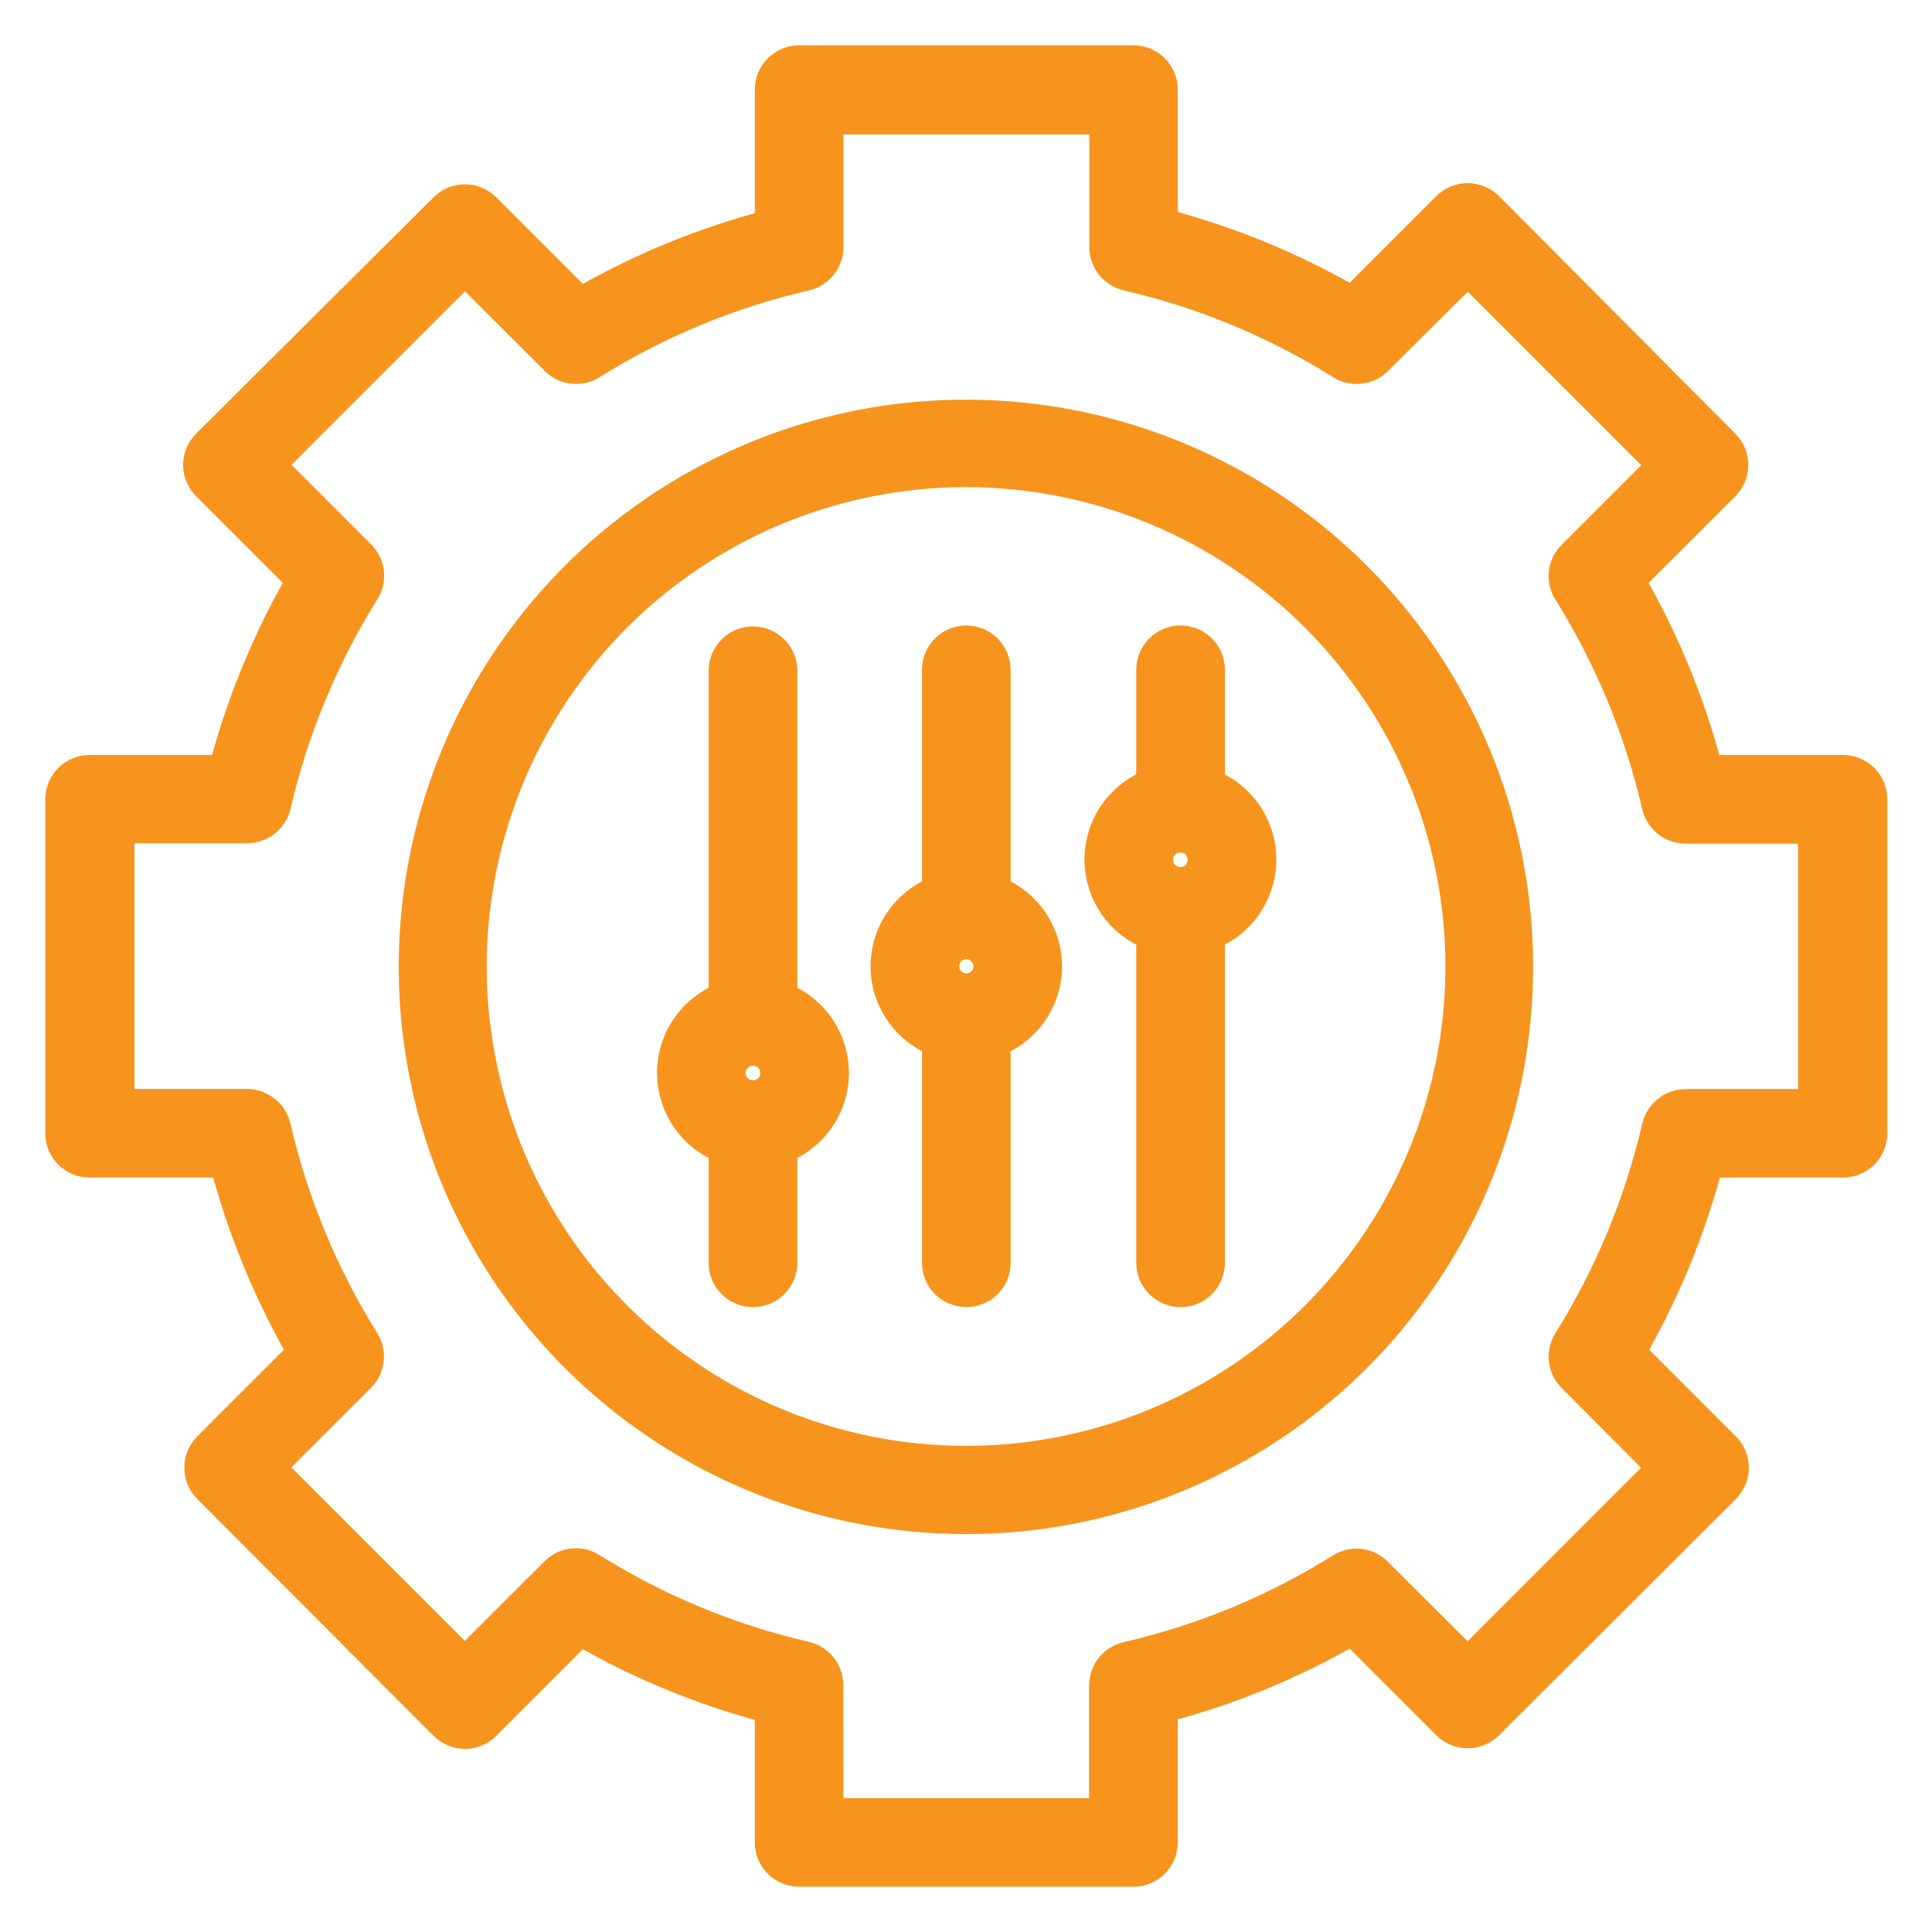 <svg xmlns="http://www.w3.org/2000/svg" fill="none" viewBox="0 0 32 32" height="32" width="32">
<path stroke-width="0.5" stroke="#F7941D" fill="#F7941D" d="M16.005 25.159C13.737 25.161 11.55 24.32 9.867 22.799C8.184 21.279 7.127 19.187 6.9 16.931C6.673 14.674 7.292 12.414 8.638 10.588C9.983 8.763 11.959 7.503 14.182 7.052C16.404 6.601 18.715 6.993 20.665 8.15C22.616 9.307 24.066 11.148 24.736 13.315C25.405 15.482 25.246 17.82 24.288 19.876C23.331 21.931 21.644 23.558 19.554 24.44C18.431 24.915 17.224 25.16 16.005 25.159ZM16.005 7.818C14.385 7.818 12.801 8.298 11.454 9.197C10.106 10.097 9.056 11.376 8.436 12.873C7.816 14.369 7.653 16.016 7.969 17.605C8.285 19.194 9.065 20.654 10.211 21.799C11.356 22.945 12.816 23.725 14.405 24.041C15.994 24.357 17.641 24.194 19.137 23.574C20.634 22.953 21.913 21.903 22.812 20.556C23.712 19.209 24.192 17.625 24.191 16.005C24.189 13.834 23.326 11.754 21.791 10.219C20.256 8.684 18.175 7.821 16.005 7.818Z"></path>
<path stroke-width="0.5" stroke="#F7941D" fill="#F7941D" d="M18.773 31H13.236C13.108 31 12.985 30.949 12.894 30.858C12.803 30.767 12.752 30.644 12.752 30.516V28.296C11.652 28.009 10.596 27.575 9.612 27.005L8.044 28.573C7.999 28.619 7.946 28.655 7.887 28.679C7.828 28.704 7.764 28.717 7.701 28.717C7.637 28.717 7.573 28.704 7.514 28.679C7.455 28.655 7.402 28.619 7.357 28.573L3.446 24.653C3.401 24.608 3.365 24.554 3.34 24.495C3.315 24.436 3.303 24.373 3.303 24.309C3.303 24.245 3.315 24.182 3.34 24.123C3.365 24.064 3.401 24.011 3.446 23.965L5.014 22.397C4.445 21.412 4.011 20.355 3.723 19.254H1.484C1.356 19.254 1.233 19.203 1.142 19.113C1.051 19.022 1 18.899 1 18.77V13.239C1 13.111 1.051 12.988 1.142 12.897C1.233 12.806 1.356 12.755 1.484 12.755H3.704C3.992 11.655 4.426 10.598 4.995 9.612L3.427 8.044C3.381 7.999 3.345 7.946 3.321 7.887C3.296 7.828 3.283 7.764 3.283 7.701C3.283 7.637 3.296 7.573 3.321 7.514C3.345 7.455 3.381 7.402 3.427 7.357L7.357 3.446C7.402 3.401 7.455 3.365 7.514 3.34C7.573 3.315 7.637 3.303 7.701 3.303C7.764 3.303 7.828 3.315 7.887 3.34C7.946 3.365 7.999 3.401 8.044 3.446L9.612 5.014C10.596 4.444 11.652 4.01 12.752 3.723V1.484C12.752 1.356 12.803 1.233 12.894 1.142C12.985 1.051 13.108 1 13.236 1H18.773C18.902 1 19.025 1.051 19.116 1.142C19.206 1.233 19.258 1.356 19.258 1.484V3.704C20.358 3.991 21.414 4.425 22.397 4.995L23.965 3.427C24.011 3.381 24.064 3.345 24.123 3.321C24.182 3.296 24.245 3.283 24.309 3.283C24.373 3.283 24.436 3.296 24.495 3.321C24.554 3.345 24.608 3.381 24.653 3.427L28.564 7.357C28.609 7.402 28.645 7.455 28.67 7.514C28.694 7.573 28.707 7.637 28.707 7.701C28.707 7.764 28.694 7.828 28.67 7.887C28.645 7.946 28.609 7.999 28.564 8.044L26.995 9.612C27.565 10.598 27.999 11.655 28.286 12.755H30.526C30.654 12.755 30.777 12.806 30.868 12.897C30.959 12.988 31.01 13.111 31.01 13.239V18.77C31.01 18.899 30.959 19.022 30.868 19.113C30.777 19.203 30.654 19.254 30.526 19.254H28.296C28.008 20.355 27.574 21.412 27.005 22.397L28.573 23.965C28.619 24.011 28.655 24.064 28.679 24.123C28.704 24.182 28.717 24.245 28.717 24.309C28.717 24.373 28.704 24.436 28.679 24.495C28.655 24.554 28.619 24.608 28.573 24.653L24.653 28.564C24.608 28.609 24.554 28.645 24.495 28.67C24.436 28.694 24.373 28.707 24.309 28.707C24.245 28.707 24.182 28.694 24.123 28.67C24.064 28.645 24.011 28.609 23.965 28.564L22.397 26.995C21.414 27.565 20.358 28 19.258 28.286V30.526C19.255 30.652 19.203 30.773 19.112 30.862C19.022 30.95 18.9 31 18.773 31ZM13.72 30.032H18.289V27.915C18.29 27.806 18.327 27.7 18.395 27.615C18.463 27.529 18.558 27.469 18.664 27.444C19.921 27.154 21.12 26.657 22.213 25.973C22.306 25.915 22.416 25.89 22.524 25.903C22.633 25.916 22.734 25.966 22.81 26.044L24.308 27.538L27.534 24.311L26.044 22.814C25.966 22.737 25.916 22.636 25.903 22.527C25.89 22.419 25.915 22.309 25.973 22.216C26.656 21.123 27.153 19.923 27.444 18.667C27.469 18.56 27.53 18.465 27.616 18.396C27.702 18.328 27.808 18.29 27.918 18.289H30.032V13.723H27.918C27.808 13.723 27.702 13.685 27.616 13.617C27.53 13.548 27.469 13.453 27.444 13.346C27.153 12.089 26.656 10.89 25.973 9.796C25.915 9.704 25.89 9.594 25.903 9.485C25.916 9.377 25.966 9.276 26.044 9.199L27.538 7.705L24.311 4.479L22.814 5.966C22.737 6.044 22.636 6.094 22.527 6.106C22.419 6.119 22.309 6.095 22.216 6.037C21.123 5.352 19.924 4.855 18.667 4.566C18.561 4.54 18.466 4.48 18.398 4.395C18.331 4.309 18.293 4.204 18.293 4.095V1.978H13.72V4.095C13.72 4.204 13.682 4.309 13.614 4.395C13.547 4.48 13.452 4.54 13.346 4.566C12.089 4.855 10.889 5.352 9.796 6.037C9.704 6.095 9.594 6.119 9.485 6.106C9.377 6.094 9.276 6.044 9.199 5.966L7.702 4.472L4.475 7.699L5.969 9.193C6.047 9.27 6.097 9.37 6.11 9.479C6.123 9.588 6.098 9.697 6.04 9.79C5.357 10.884 4.86 12.083 4.569 13.339C4.544 13.447 4.483 13.542 4.397 13.61C4.311 13.679 4.204 13.716 4.095 13.717H1.978V18.286H4.091C4.201 18.287 4.308 18.325 4.394 18.393C4.48 18.461 4.54 18.557 4.566 18.664C4.857 19.92 5.354 21.12 6.037 22.213C6.095 22.306 6.119 22.416 6.106 22.524C6.094 22.633 6.044 22.734 5.966 22.81L4.472 24.304L7.699 27.531L9.196 26.037C9.273 25.959 9.374 25.91 9.482 25.897C9.591 25.884 9.7 25.908 9.793 25.966C10.886 26.651 12.086 27.148 13.343 27.438C13.449 27.463 13.543 27.523 13.611 27.608C13.679 27.694 13.716 27.8 13.717 27.909L13.72 30.032Z"></path>
<path stroke-width="0.5" stroke="#F7941D" fill="#F7941D" d="M12.471 19.109C12.207 19.109 11.948 19.03 11.727 18.883C11.507 18.736 11.336 18.527 11.234 18.282C11.133 18.038 11.106 17.768 11.158 17.509C11.21 17.249 11.337 17.01 11.524 16.823C11.712 16.636 11.95 16.508 12.21 16.456C12.47 16.405 12.739 16.431 12.984 16.533C13.229 16.634 13.438 16.806 13.585 17.026C13.732 17.246 13.811 17.505 13.811 17.77C13.811 18.125 13.669 18.466 13.418 18.717C13.167 18.968 12.827 19.109 12.471 19.109ZM12.471 17.402C12.398 17.402 12.326 17.424 12.265 17.465C12.204 17.506 12.156 17.564 12.128 17.632C12.1 17.7 12.093 17.775 12.108 17.847C12.122 17.919 12.158 17.985 12.21 18.037C12.262 18.088 12.329 18.123 12.401 18.137C12.473 18.151 12.548 18.143 12.616 18.115C12.683 18.086 12.741 18.038 12.782 17.977C12.822 17.915 12.843 17.843 12.842 17.77C12.842 17.721 12.833 17.673 12.814 17.628C12.796 17.583 12.768 17.543 12.734 17.509C12.699 17.474 12.658 17.447 12.613 17.429C12.568 17.411 12.52 17.401 12.471 17.402Z"></path>
<path stroke-width="0.5" stroke="#F7941D" fill="#F7941D" d="M19.554 15.576C19.289 15.576 19.03 15.498 18.809 15.351C18.588 15.204 18.416 14.995 18.315 14.751C18.213 14.506 18.186 14.236 18.238 13.976C18.289 13.716 18.417 13.477 18.604 13.29C18.792 13.102 19.031 12.975 19.291 12.923C19.551 12.871 19.82 12.898 20.065 13C20.31 13.102 20.519 13.274 20.666 13.495C20.813 13.715 20.891 13.975 20.89 14.24C20.889 14.594 20.748 14.933 20.498 15.184C20.248 15.434 19.908 15.575 19.554 15.576ZM19.554 13.869C19.481 13.868 19.409 13.889 19.347 13.93C19.286 13.97 19.238 14.028 19.209 14.096C19.181 14.163 19.173 14.238 19.187 14.31C19.201 14.382 19.236 14.449 19.288 14.501C19.339 14.553 19.405 14.589 19.478 14.604C19.55 14.618 19.624 14.611 19.692 14.583C19.76 14.555 19.819 14.507 19.86 14.446C19.9 14.385 19.922 14.313 19.922 14.24C19.922 14.142 19.884 14.048 19.815 13.979C19.746 13.909 19.652 13.87 19.554 13.869Z"></path>
<path stroke-width="0.5" stroke="#F7941D" fill="#F7941D" d="M16.005 17.341C15.741 17.341 15.482 17.262 15.263 17.116C15.043 16.969 14.872 16.76 14.771 16.516C14.669 16.272 14.643 16.003 14.695 15.744C14.746 15.485 14.873 15.247 15.06 15.06C15.247 14.873 15.485 14.746 15.744 14.695C16.003 14.643 16.272 14.669 16.516 14.771C16.76 14.872 16.969 15.043 17.116 15.263C17.262 15.482 17.341 15.741 17.341 16.005C17.341 16.359 17.2 16.699 16.95 16.95C16.699 17.2 16.359 17.341 16.005 17.341ZM16.005 15.637C15.932 15.637 15.861 15.659 15.8 15.699C15.74 15.739 15.693 15.797 15.665 15.864C15.637 15.931 15.63 16.005 15.644 16.077C15.658 16.148 15.693 16.213 15.745 16.265C15.796 16.316 15.862 16.352 15.933 16.366C16.004 16.38 16.078 16.373 16.146 16.345C16.213 16.317 16.27 16.27 16.311 16.209C16.351 16.149 16.373 16.078 16.373 16.005C16.373 15.907 16.334 15.814 16.265 15.745C16.196 15.676 16.102 15.637 16.005 15.637Z"></path>
<path stroke-width="0.5" stroke="#F7941D" fill="#F7941D" d="M16.005 15.637C15.877 15.637 15.753 15.586 15.663 15.495C15.572 15.405 15.521 15.281 15.521 15.153V11.094C15.521 10.965 15.572 10.842 15.663 10.751C15.753 10.661 15.877 10.61 16.005 10.61C16.133 10.61 16.256 10.661 16.347 10.751C16.438 10.842 16.489 10.965 16.489 11.094V15.153C16.489 15.281 16.438 15.405 16.347 15.495C16.256 15.586 16.133 15.637 16.005 15.637Z"></path>
<path stroke-width="0.5" stroke="#F7941D" fill="#F7941D" d="M19.554 13.869C19.426 13.869 19.303 13.818 19.212 13.727C19.121 13.636 19.07 13.513 19.07 13.385V11.094C19.07 10.965 19.121 10.842 19.212 10.751C19.303 10.661 19.426 10.61 19.554 10.61C19.683 10.61 19.806 10.661 19.897 10.751C19.987 10.842 20.038 10.965 20.038 11.094V13.385C20.038 13.513 19.987 13.636 19.897 13.727C19.806 13.818 19.683 13.869 19.554 13.869Z"></path>
<path stroke-width="0.5" stroke="#F7941D" fill="#F7941D" d="M12.472 21.4C12.343 21.4 12.22 21.349 12.129 21.259C12.038 21.168 11.987 21.045 11.987 20.916V18.625C11.987 18.497 12.038 18.374 12.129 18.283C12.22 18.192 12.343 18.141 12.472 18.141C12.6 18.141 12.723 18.192 12.814 18.283C12.905 18.374 12.956 18.497 12.956 18.625V20.916C12.956 21.045 12.905 21.168 12.814 21.259C12.723 21.349 12.6 21.4 12.472 21.4Z"></path>
<path stroke-width="0.5" stroke="#F7941D" fill="#F7941D" d="M16.005 21.4C15.877 21.4 15.753 21.349 15.663 21.259C15.572 21.168 15.521 21.045 15.521 20.916V16.857C15.521 16.729 15.572 16.605 15.663 16.515C15.753 16.424 15.877 16.373 16.005 16.373C16.133 16.373 16.256 16.424 16.347 16.515C16.438 16.605 16.489 16.729 16.489 16.857V20.916C16.489 21.045 16.438 21.168 16.347 21.259C16.256 21.349 16.133 21.4 16.005 21.4Z"></path>
<path stroke-width="0.5" stroke="#F7941D" fill="#F7941D" d="M19.554 21.4C19.426 21.4 19.303 21.349 19.212 21.258C19.121 21.168 19.07 21.044 19.07 20.916V15.108C19.07 14.979 19.121 14.856 19.212 14.765C19.303 14.675 19.426 14.624 19.554 14.624C19.683 14.624 19.806 14.675 19.897 14.765C19.987 14.856 20.038 14.979 20.038 15.108V20.916C20.038 21.044 19.987 21.168 19.897 21.258C19.806 21.349 19.683 21.4 19.554 21.4Z"></path>
<path stroke-width="0.5" stroke="#F7941D" fill="#F7941D" d="M12.472 17.402C12.343 17.402 12.22 17.351 12.129 17.26C12.038 17.17 11.987 17.047 11.987 16.918V11.11C11.987 10.981 12.038 10.858 12.129 10.768C12.22 10.677 12.343 10.626 12.472 10.626C12.6 10.626 12.723 10.677 12.814 10.768C12.905 10.858 12.956 10.981 12.956 11.11V16.918C12.956 17.047 12.905 17.17 12.814 17.26C12.723 17.351 12.6 17.402 12.472 17.402Z"></path>
</svg>
